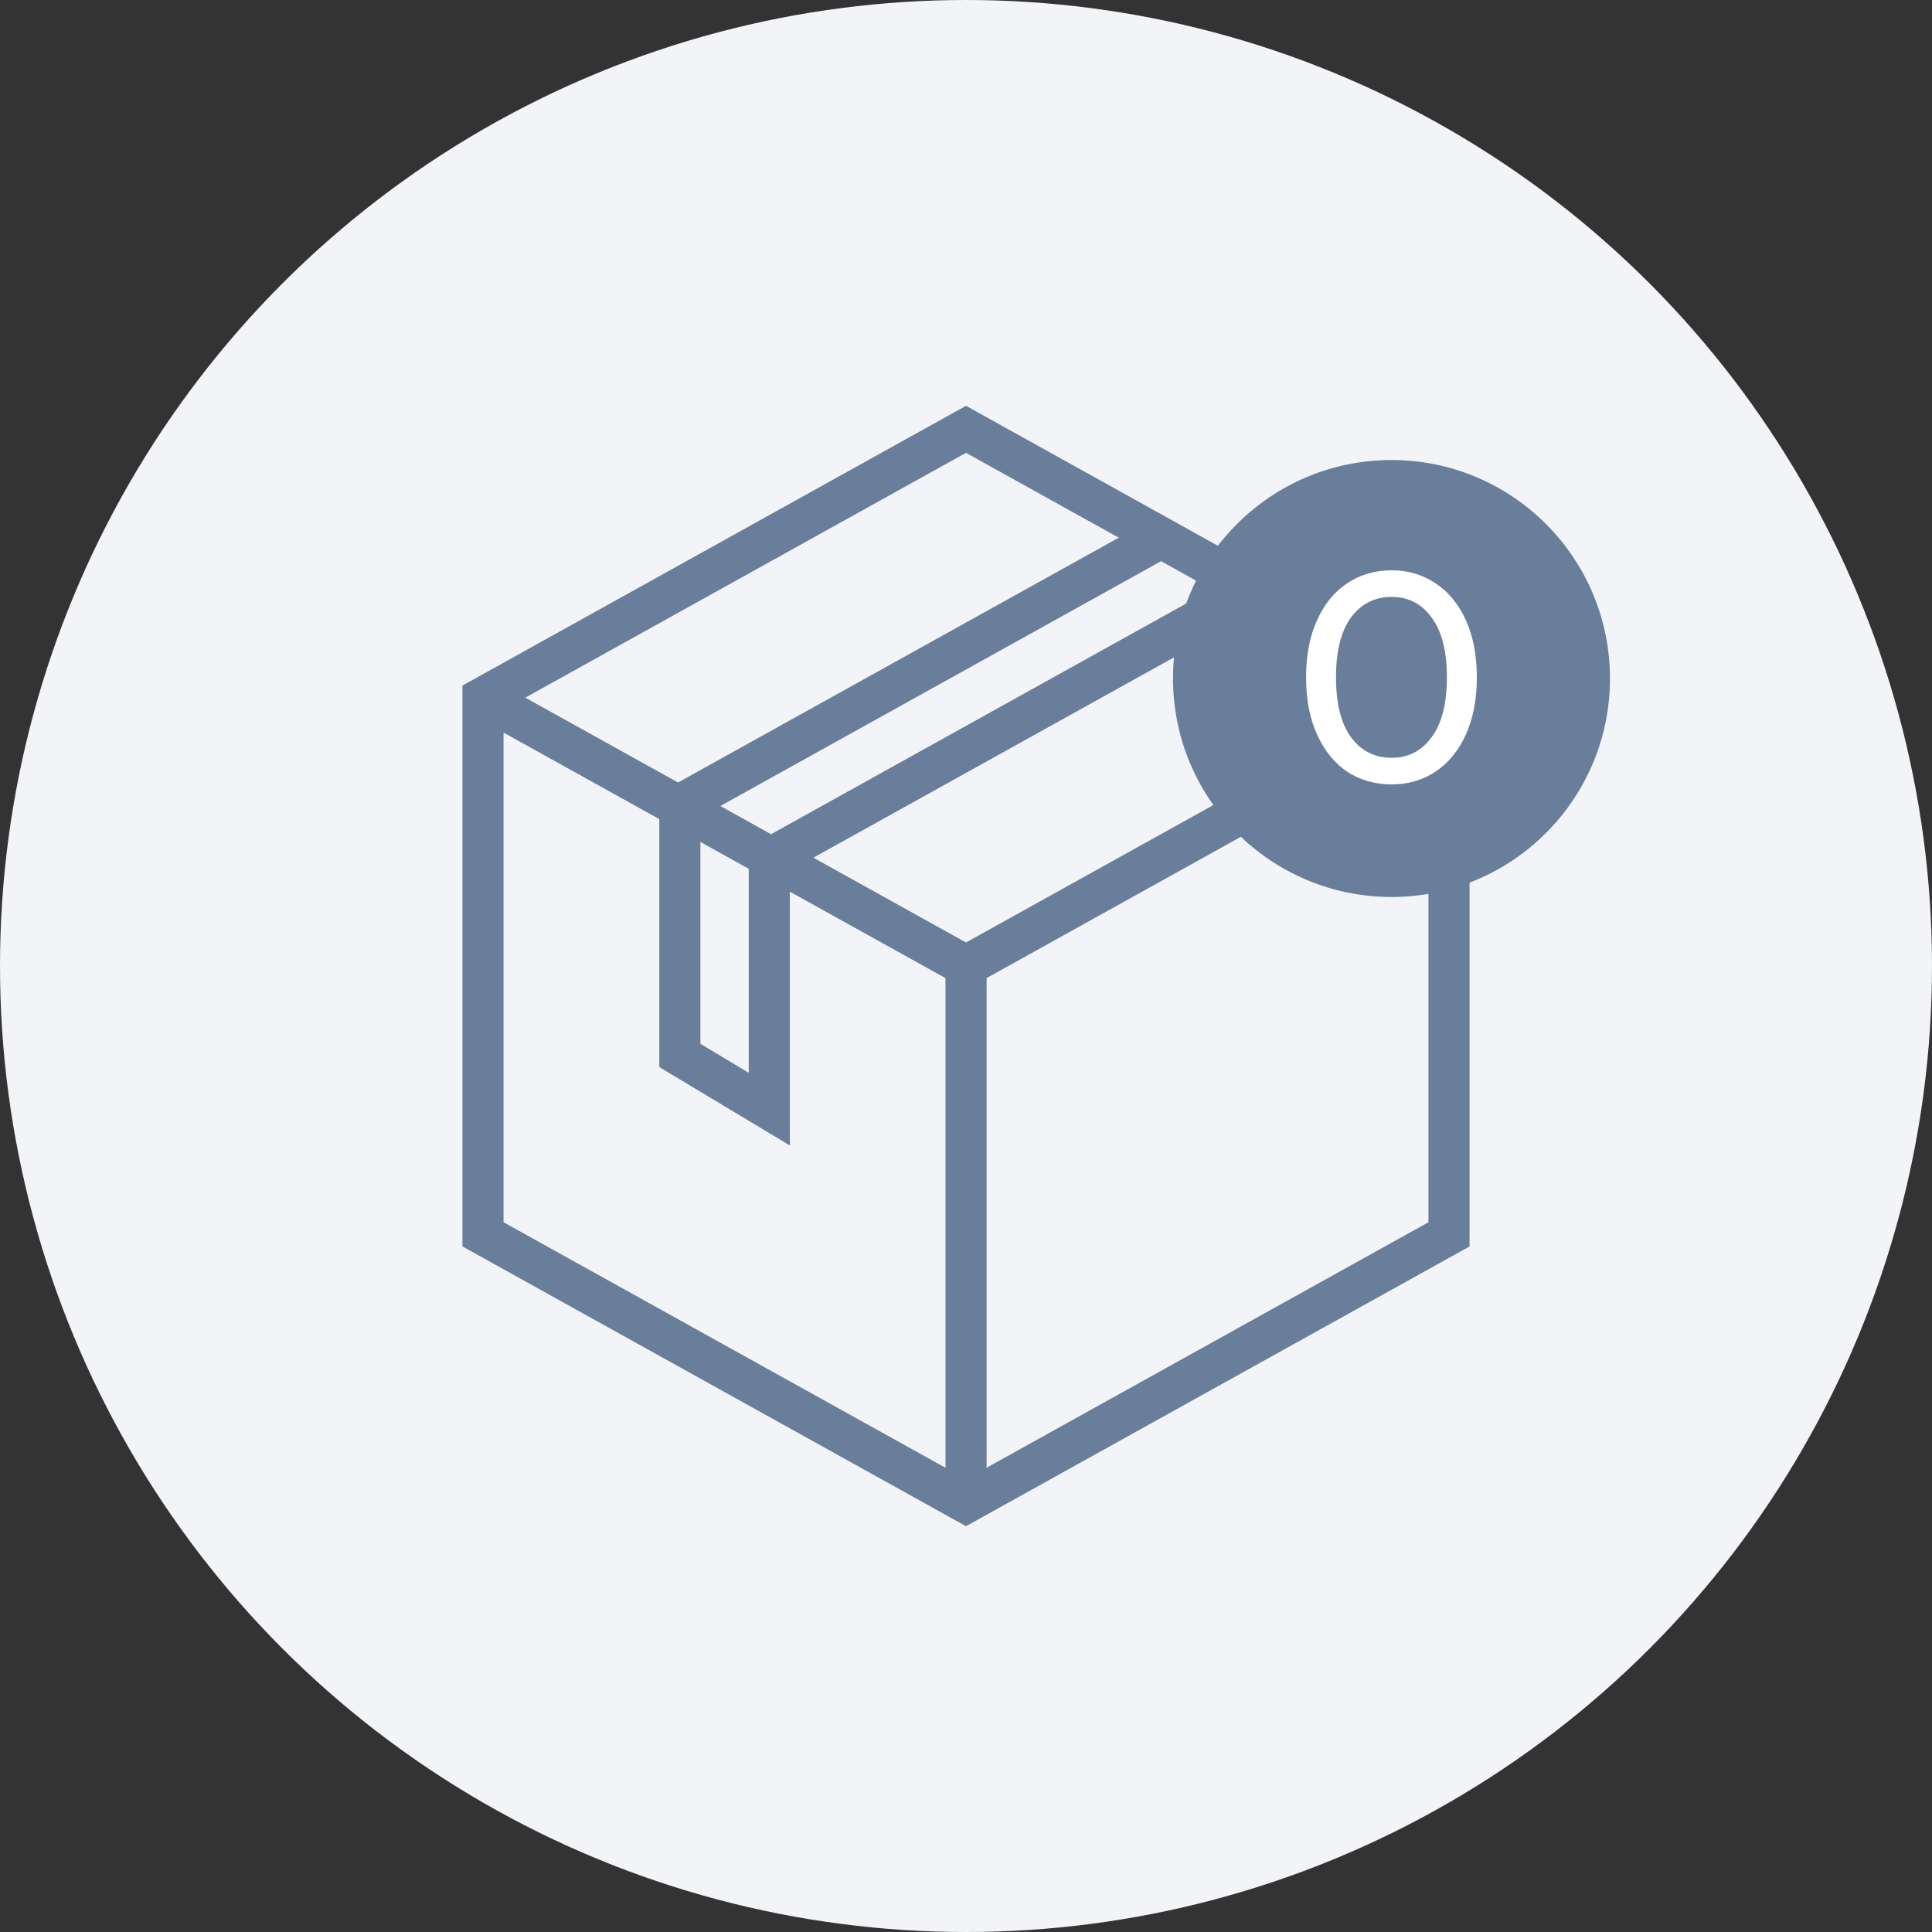 <svg width="47" height="47" viewBox="0 0 47 47" fill="none" xmlns="http://www.w3.org/2000/svg">
<rect x="0" y="0" width="47" height="47" fill="#333333" stroke="none"/>
<circle cx="23.5" cy="23.5" r="23.5" fill="#F3F4F7"/>
<path fill-rule="evenodd" clip-rule="evenodd" d="M23.5 10.444L35.25 16.972V30.028L23.5 36.556L11.75 30.028V16.972L23.5 10.444Z" stroke="#697E9A"/>
<path d="M16.539 19.583V25.676L18.715 26.982V20.889L30.465 14.361" stroke="#697E9A"/>
<path d="M16.539 19.583L28.289 13.056" stroke="#697E9A"/>
<path d="M11.75 16.972L23.5 23.5L35.25 16.972" stroke="#697E9A"/>
<path d="M23.501 23.5V36.556" stroke="#697E9A"/>
<circle cx="33.851" cy="16.506" r="5.315" fill="#697E9A"/>
<path d="M33.854 19.082C33.451 19.082 33.092 18.98 32.777 18.776C32.467 18.568 32.222 18.267 32.043 17.875C31.863 17.482 31.773 17.016 31.773 16.478C31.773 15.94 31.863 15.474 32.043 15.081C32.222 14.689 32.467 14.39 32.777 14.187C33.092 13.978 33.451 13.874 33.854 13.874C34.251 13.874 34.605 13.978 34.916 14.187C35.231 14.39 35.478 14.689 35.658 15.081C35.837 15.474 35.927 15.94 35.927 16.478C35.927 17.016 35.837 17.482 35.658 17.875C35.478 18.267 35.231 18.568 34.916 18.776C34.605 18.98 34.251 19.082 33.854 19.082ZM33.854 18.435C34.261 18.435 34.586 18.267 34.828 17.933C35.076 17.598 35.199 17.113 35.199 16.478C35.199 15.843 35.076 15.358 34.828 15.023C34.586 14.689 34.261 14.521 33.854 14.521C33.442 14.521 33.112 14.689 32.864 15.023C32.622 15.358 32.501 15.843 32.501 16.478C32.501 17.113 32.622 17.598 32.864 17.933C33.112 18.267 33.442 18.435 33.854 18.435Z" fill="white"/>
</svg>
